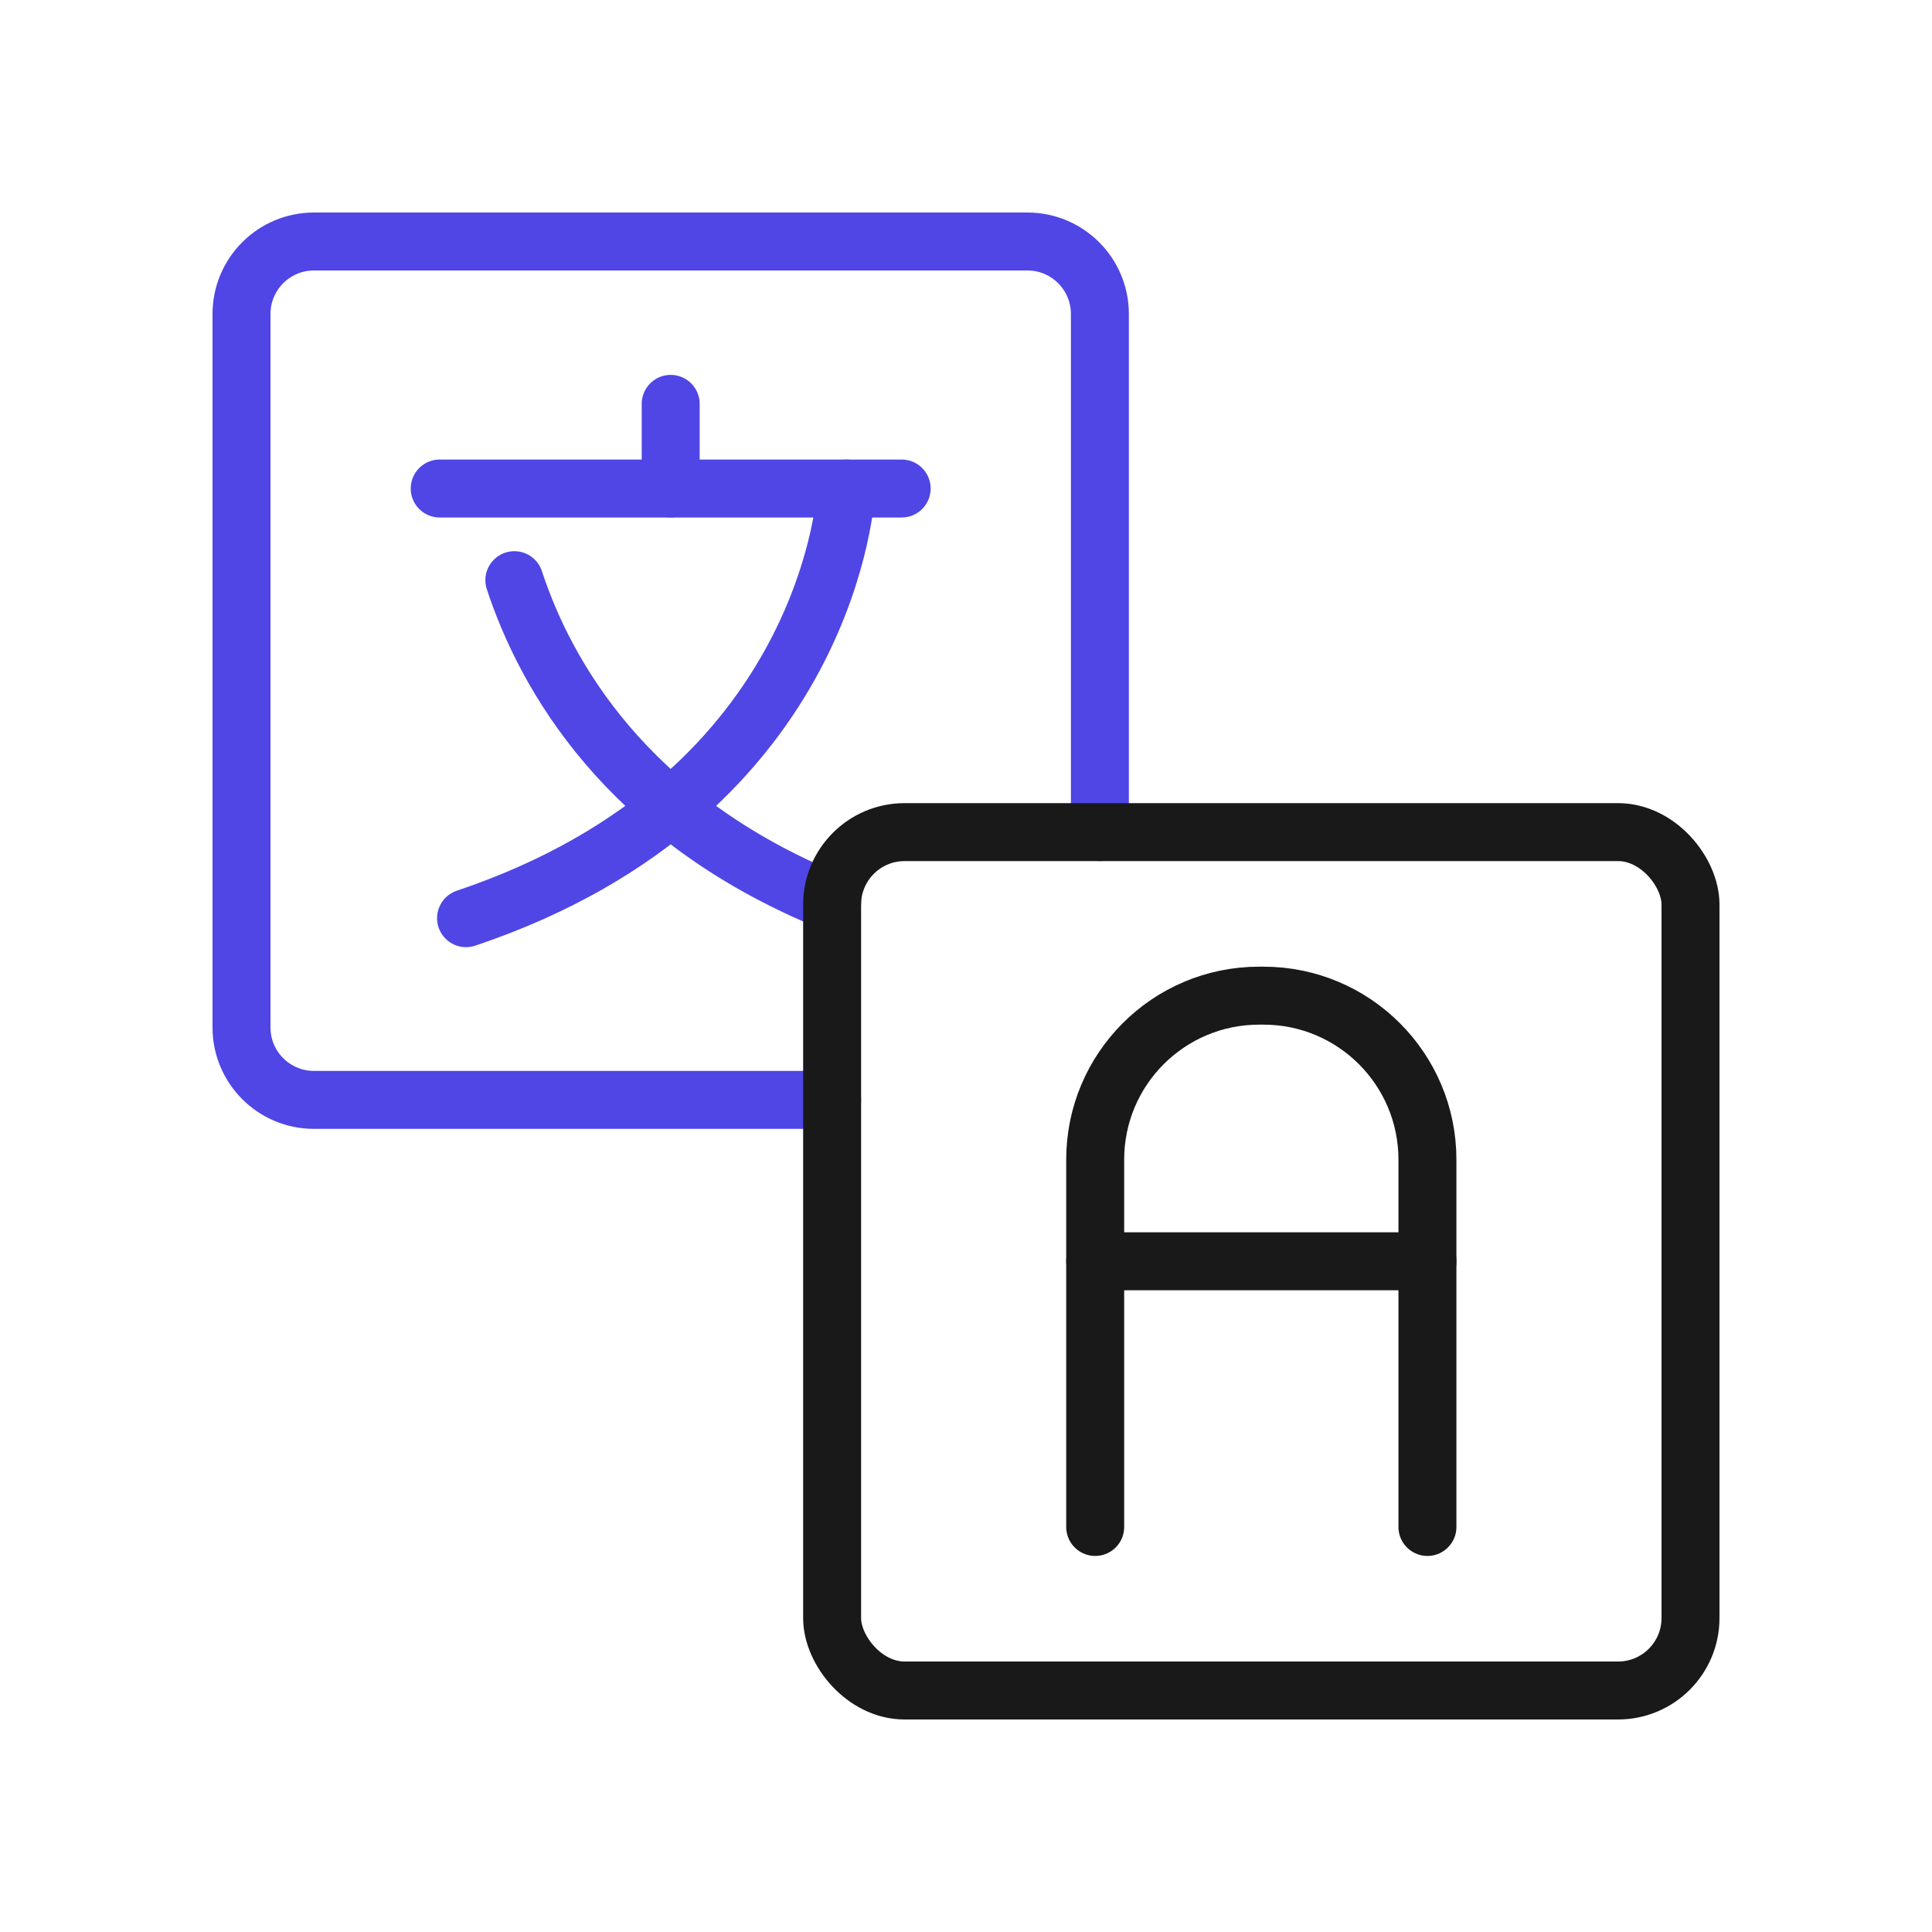 <?xml version="1.0" encoding="UTF-8"?>
<svg id="translate" xmlns="http://www.w3.org/2000/svg" viewBox="0 0 400 400">
  <path d="M172.28,227.72h-107.28c-8.28,0-15-6.72-15-15V65c0-8.28,6.72-15,15-15h147.72c8.28,0,15,6.72,15,15v107.28" fill="none" stroke="#4f46e5" stroke-linecap="round" stroke-linejoin="round" stroke-width="12"/>
  <g>
    <line x1="91.038" y1="101.142" x2="186.68" y2="101.142" fill="none" stroke="#4f46e5" stroke-linecap="round" stroke-linejoin="round" stroke-width="12"/>
    <line x1="138.859" y1="83.617" x2="138.859" y2="101.142" fill="none" stroke="#4f46e5" stroke-linecap="round" stroke-linejoin="round" stroke-width="12"/>
    <g>
      <path d="M175.227,101.142s-2.576,63.358-78.736,88.959" fill="none" stroke="#4f46e5" stroke-linecap="round" stroke-linejoin="round" stroke-width="12"/>
      <path d="M106.491,120.117c6.405,19.475,22.989,49.313,65.791,66.674" fill="none" stroke="#4f46e5" stroke-linecap="round" stroke-linejoin="round" stroke-width="12"/>
    </g>
  </g>
  <rect x="172.282" y="172.282" width="177.718" height="177.718" rx="15" ry="15" fill="none" stroke="#191919" stroke-linecap="round" stroke-linejoin="round" stroke-width="12"/>
  <g>
    <path d="M226.748,316.141v-76.052c0-18.749,15.199-33.948,33.948-33.948h.89c18.749,0,33.948,15.199,33.948,33.948v76.052" fill="none" stroke="#191919" stroke-linecap="round" stroke-linejoin="round" stroke-width="12"/>
    <line x1="226.748" y1="261.141" x2="295.534" y2="261.141" fill="none" stroke="#191919" stroke-linecap="round" stroke-linejoin="round" stroke-width="12"/>
  </g>
</svg>